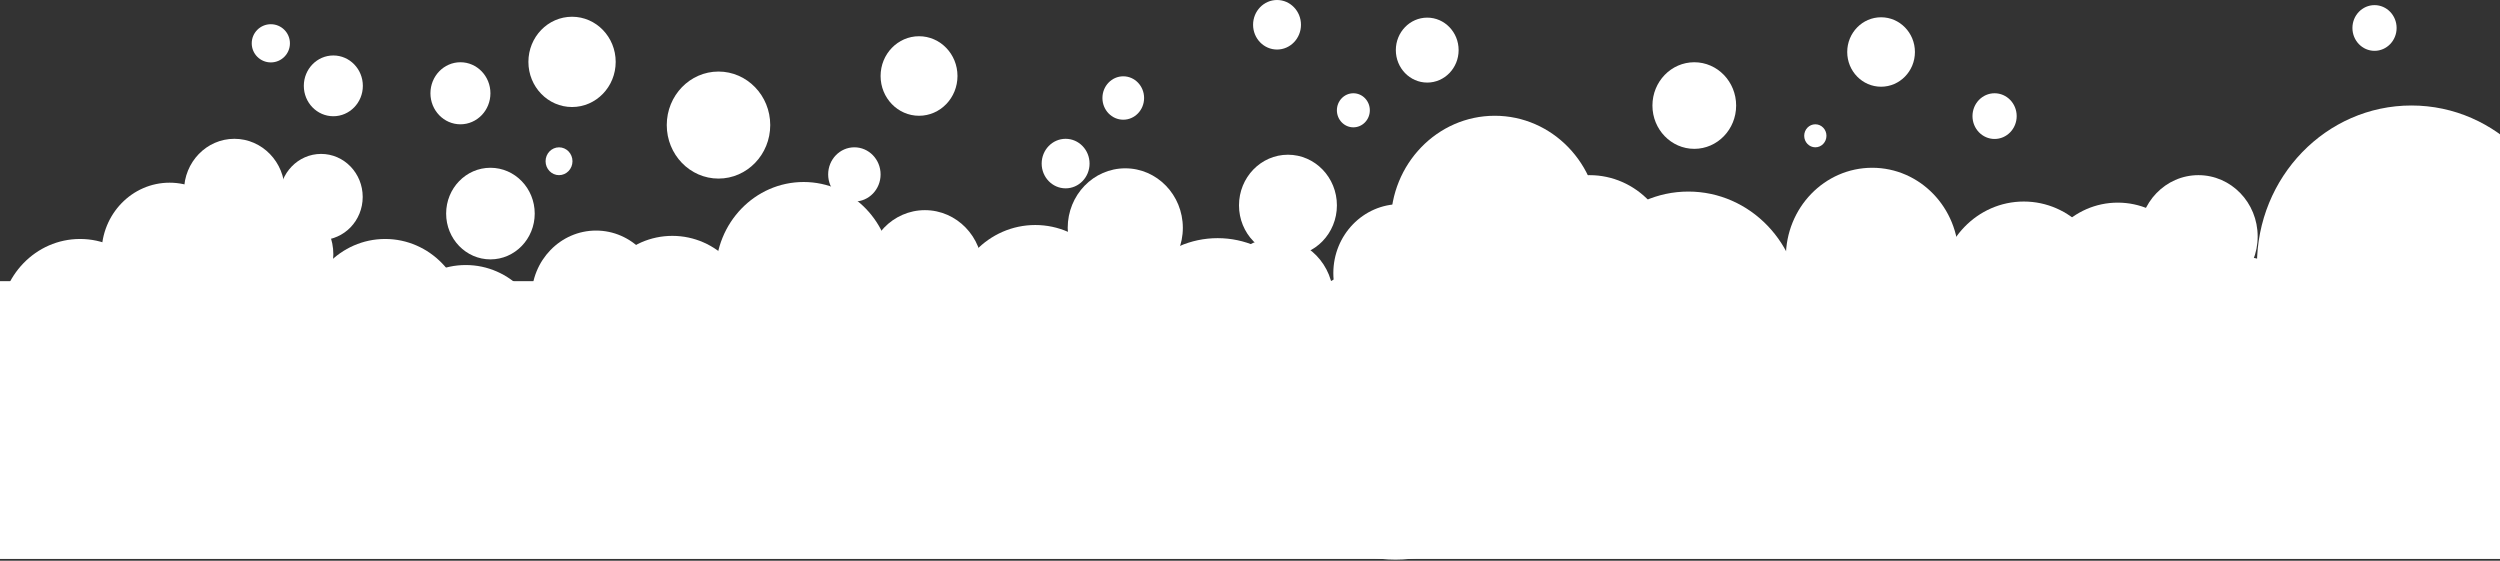 <svg width="1440" height="323" viewBox="0 0 1440 323" fill="none" xmlns="http://www.w3.org/2000/svg">
<rect x="0" y="0" width="1440" height="323" fill="#333333" stroke="none"/>
<rect x="-17" y="161.951" width="1457" height="160" fill="white"/>
<path d="M46.12 233.055C71.592 233.055 92.241 211.697 92.241 185.351C92.241 159.005 71.592 137.648 46.12 137.648C20.649 137.648 0 159.005 0 185.351C0 211.697 20.649 233.055 46.12 233.055Z" fill="white"/>
<path d="M97.683 186.289C119.325 186.289 136.869 168.143 136.869 145.759C136.869 123.374 119.325 105.228 97.683 105.228C76.042 105.228 58.498 123.374 58.498 145.759C58.498 168.143 76.042 186.289 97.683 186.289Z" fill="white"/>
<path d="M175.435 230.801C197.166 230.801 214.782 212.58 214.782 190.104C214.782 167.628 197.166 149.407 175.435 149.407C153.705 149.407 136.089 167.628 136.089 190.104C136.089 212.58 153.705 230.801 175.435 230.801Z" fill="white"/>
<path d="M129.552 229.819C150.154 229.819 166.855 212.544 166.855 191.235C166.855 169.926 150.154 152.651 129.552 152.651C108.95 152.651 92.249 169.926 92.249 191.235C92.249 212.544 108.95 229.819 129.552 229.819Z" fill="white"/>
<path d="M184.959 138.215C198.191 138.215 208.918 127.12 208.918 113.434C208.918 99.747 198.191 88.652 184.959 88.652C171.727 88.652 161 99.747 161 113.434C161 127.12 171.727 138.215 184.959 138.215Z" fill="white"/>
<path d="M162.5 176.951C178.792 176.951 192 163.296 192 146.451C192 129.607 178.792 115.951 162.5 115.951C146.208 115.951 133 129.607 133 146.451C133 163.296 146.208 176.951 162.5 176.951Z" fill="white"/>
<path d="M135 139.951C151.016 139.951 164 126.52 164 109.951C164 93.383 151.016 79.951 135 79.951C118.984 79.951 106 93.383 106 109.951C106 126.52 118.984 139.951 135 139.951Z" fill="white"/>
<path d="M192 66.951C201.389 66.951 209 59.116 209 49.451C209 39.786 201.389 31.951 192 31.951C182.611 31.951 175 39.786 175 49.451C175 59.116 182.611 66.951 192 66.951Z" fill="white"/>
<path d="M156 35.951C162.075 35.951 167 31.026 167 24.951C167 18.876 162.075 13.951 156 13.951C149.925 13.951 145 18.876 145 24.951C145 31.026 149.925 35.951 156 35.951Z" fill="white"/>
<path d="M322.003 100.888C326.283 100.888 329.752 97.299 329.752 92.873C329.752 88.446 326.283 84.858 322.003 84.858C317.724 84.858 314.254 88.446 314.254 92.873C314.254 97.299 317.724 100.888 322.003 100.888Z" fill="white"/>
<path d="M268.278 247.752C293.666 247.752 314.246 226.465 314.246 200.206C314.246 173.947 293.666 152.66 268.278 152.66C242.891 152.66 222.311 173.947 222.311 200.206C222.311 226.465 242.891 247.752 268.278 247.752Z" fill="white"/>
<path d="M282.487 149.407C296.576 149.407 307.997 137.593 307.997 123.021C307.997 108.448 296.576 96.635 282.487 96.635C268.398 96.635 256.977 108.448 256.977 123.021C256.977 137.593 268.398 149.407 282.487 149.407Z" fill="white"/>
<path d="M387.275 230.792C412.62 230.792 433.167 209.541 433.167 183.325C433.167 157.11 412.62 135.859 387.275 135.859C361.93 135.859 341.384 157.11 341.384 183.325C341.384 209.541 361.93 230.792 387.275 230.792Z" fill="white"/>
<path d="M206.405 241.683C223.514 241.683 237.384 227.338 237.384 209.641C237.384 191.945 223.514 177.599 206.405 177.599C189.296 177.599 175.427 191.945 175.427 209.641C175.427 227.338 189.296 241.683 206.405 241.683Z" fill="white"/>
<path d="M343.317 209.641C363.83 209.641 380.459 192.441 380.459 171.224C380.459 150.007 363.83 132.807 343.317 132.807C322.804 132.807 306.175 150.007 306.175 171.224C306.175 192.441 322.804 209.641 343.317 209.641Z" fill="white"/>
<path d="M221.861 233.686C247.501 233.686 268.287 212.187 268.287 185.667C268.287 159.147 247.501 137.648 221.861 137.648C196.221 137.648 175.436 159.147 175.436 185.667C175.436 212.187 196.221 233.686 221.861 233.686Z" fill="white"/>
<path d="M462.891 209.641C490.872 209.641 513.555 186.179 513.555 157.238C513.555 128.296 490.872 104.834 462.891 104.834C434.909 104.834 412.226 128.296 412.226 157.238C412.226 186.179 434.909 209.641 462.891 209.641Z" fill="white"/>
<path d="M596.309 229.819C623.064 229.819 644.752 207.386 644.752 179.713C644.752 152.04 623.064 129.606 596.309 129.606C569.555 129.606 547.866 152.04 547.866 179.713C547.866 207.386 569.555 229.819 596.309 229.819Z" fill="white"/>
<path d="M507.222 233.677C523.896 233.677 537.413 219.697 537.413 202.451C537.413 185.205 523.896 171.224 507.222 171.224C490.549 171.224 477.032 185.205 477.032 202.451C477.032 219.697 490.549 233.677 507.222 233.677Z" fill="white"/>
<path d="M364.47 300.313C396.665 300.313 422.764 273.318 422.764 240.017C422.764 206.717 396.665 179.721 364.47 179.721C332.274 179.721 306.175 206.717 306.175 240.017C306.175 273.318 332.274 300.313 364.47 300.313Z" fill="white"/>
<path d="M413.854 102.861C430.312 102.861 443.654 89.061 443.654 72.038C443.654 55.014 430.312 41.215 413.854 41.215C397.396 41.215 384.054 55.014 384.054 72.038C384.054 89.061 397.396 102.861 413.854 102.861Z" fill="white"/>
<path d="M529.367 66.68C541.597 66.68 551.511 56.425 551.511 43.775C551.511 31.125 541.597 20.87 529.367 20.87C517.137 20.87 507.222 31.125 507.222 43.775C507.222 56.425 517.137 66.68 529.367 66.68Z" fill="white"/>
<path d="M329.498 61.646C343.381 61.646 354.635 50.006 354.635 35.646C354.635 21.287 343.381 9.646 329.498 9.646C315.615 9.646 304.36 21.287 304.36 35.646C304.36 50.006 315.615 61.646 329.498 61.646Z" fill="white"/>
<path d="M265.209 71.599C274.751 71.599 282.487 63.598 282.487 53.728C282.487 43.858 274.751 35.857 265.209 35.857C255.666 35.857 247.931 43.858 247.931 53.728C247.931 63.598 255.666 71.599 265.209 71.599Z" fill="white"/>
<path d="M648.158 165.543C666.47 165.543 681.315 150.188 681.315 131.247C681.315 112.306 666.47 96.951 648.158 96.951C629.845 96.951 615 112.306 615 131.247C615 150.188 629.845 165.543 648.158 165.543Z" fill="white"/>
<path d="M741.859 147.451C757.433 147.451 770.057 134.393 770.057 118.286C770.057 102.178 757.433 89.12 741.859 89.12C726.286 89.12 713.662 102.178 713.662 118.286C713.662 134.393 726.286 147.451 741.859 147.451Z" fill="white"/>
<path d="M721.775 220.489C729.585 220.489 735.916 213.94 735.916 205.862C735.916 197.784 729.585 191.235 721.775 191.235C713.965 191.235 707.634 197.784 707.634 205.862C707.634 213.94 713.965 220.489 721.775 220.489Z" fill="white"/>
<path d="M555.428 270.946C582.052 270.946 603.634 248.622 603.634 221.085C603.634 193.548 582.052 171.224 555.428 171.224C528.805 171.224 507.222 193.548 507.222 221.085C507.222 248.622 528.805 270.946 555.428 270.946Z" fill="white"/>
<path d="M486.129 270.946C498.968 270.946 509.376 260.18 509.376 246.901C509.376 233.621 498.968 222.856 486.129 222.856C473.29 222.856 462.882 233.621 462.882 246.901C462.882 260.18 473.29 270.946 486.129 270.946Z" fill="white"/>
<path d="M660.157 263.448C683.049 263.448 701.606 244.254 701.606 220.576C701.606 196.899 683.049 177.704 660.157 177.704C637.265 177.704 618.708 196.899 618.708 220.576C618.708 244.254 637.265 263.448 660.157 263.448Z" fill="white"/>
<path d="M532.749 189.744C551.09 189.744 565.958 174.366 565.958 155.396C565.958 136.426 551.09 121.048 532.749 121.048C514.409 121.048 499.541 136.426 499.541 155.396C499.541 174.366 514.409 189.744 532.749 189.744Z" fill="white"/>
<path d="M734.806 205.871C753.146 205.871 768.014 190.492 768.014 171.522C768.014 152.552 753.146 137.174 734.806 137.174C716.466 137.174 701.598 152.552 701.598 171.522C701.598 190.492 716.466 205.871 734.806 205.871Z" fill="white"/>
<path d="M850.819 221.181C878.29 221.181 900.56 198.147 900.56 169.733C900.56 141.319 878.29 118.285 850.819 118.285C823.348 118.285 801.079 141.319 801.079 169.733C801.079 198.147 823.348 221.181 850.819 221.181Z" fill="white"/>
<path d="M745.31 283.319C762.789 283.319 776.958 268.663 776.958 250.584C776.958 232.505 762.789 217.849 745.31 217.849C727.831 217.849 713.662 232.505 713.662 250.584C713.662 268.663 727.831 283.319 745.31 283.319Z" fill="white"/>
<path d="M920.898 258.134C950.448 258.134 974.403 233.357 974.403 202.793C974.403 172.228 950.448 147.451 920.898 147.451C891.348 147.451 867.394 172.228 867.394 202.793C867.394 233.357 891.348 258.134 920.898 258.134Z" fill="white"/>
<path d="M820.764 240.017C844.958 240.017 864.57 219.731 864.57 194.708C864.57 169.684 844.958 149.398 820.764 149.398C796.571 149.398 776.958 169.684 776.958 194.708C776.958 219.731 796.571 240.017 820.764 240.017Z" fill="white"/>
<path d="M701.36 254.276C732.624 254.276 757.968 228.062 757.968 195.725C757.968 163.388 732.624 137.174 701.36 137.174C670.097 137.174 644.752 163.388 644.752 195.725C644.752 228.062 670.097 254.276 701.36 254.276Z" fill="white"/>
<path d="M972.5 244.614C1008.12 244.614 1037 214.556 1037 177.478C1037 140.4 1008.12 110.342 972.5 110.342C936.878 110.342 908 140.4 908 177.478C908 214.556 936.878 244.614 972.5 244.614Z" fill="white"/>
<path d="M1063.15 229.828C1087.76 229.828 1107.71 209.192 1107.71 183.738C1107.71 158.283 1087.76 137.648 1063.15 137.648C1038.54 137.648 1018.59 158.283 1018.59 183.738C1018.59 209.192 1038.54 229.828 1063.15 229.828Z" fill="white"/>
<path d="M915.599 200.609C942.223 200.609 963.805 178.286 963.805 150.748C963.805 123.211 942.223 100.888 915.599 100.888C888.976 100.888 867.394 123.211 867.394 150.748C867.394 178.286 888.976 200.609 915.599 200.609Z" fill="white"/>
<path d="M1078.4 199.531C1105.87 199.531 1128.14 176.497 1128.14 148.083C1128.14 119.669 1105.87 96.635 1078.4 96.635C1050.93 96.635 1028.66 119.669 1028.66 148.083C1028.66 176.497 1050.93 199.531 1078.4 199.531Z" fill="white"/>
<path d="M860.993 190.621C894.082 190.621 920.907 162.876 920.907 128.651C920.907 94.425 894.082 66.68 860.993 66.68C827.903 66.68 801.079 94.425 801.079 128.651C801.079 162.876 827.903 190.621 860.993 190.621Z" fill="white"/>
<path d="M822.084 47.564C832.071 47.564 840.167 39.189 840.167 28.859C840.167 18.529 832.071 10.155 822.084 10.155C812.096 10.155 804 18.529 804 28.859C804 39.189 812.096 47.564 822.084 47.564Z" fill="white"/>
<path d="M735.569 28.534C743.187 28.534 749.363 22.147 749.363 14.267C749.363 6.388 743.187 0 735.569 0C727.951 0 721.775 6.388 721.775 14.267C721.775 22.147 727.951 28.534 735.569 28.534Z" fill="white"/>
<path d="M613.794 108.486C621.412 108.486 627.587 102.098 627.587 94.219C627.587 86.339 621.412 79.951 613.794 79.951C606.176 79.951 600 86.339 600 94.219C600 102.098 606.176 108.486 613.794 108.486Z" fill="white"/>
<path d="M647 68.951C653.627 68.951 659 63.355 659 56.451C659 49.548 653.627 43.951 647 43.951C640.373 43.951 635 49.548 635 56.451C635 63.355 640.373 68.951 647 68.951Z" fill="white"/>
<path d="M975.912 85.735C989.229 85.735 1000.02 74.569 1000.02 60.796C1000.02 47.022 989.229 35.857 975.912 35.857C962.596 35.857 951.801 47.022 951.801 60.796C951.801 74.569 962.596 85.735 975.912 85.735Z" fill="white"/>
<path d="M1045.63 84.849C1049.17 84.849 1052.04 81.881 1052.04 78.22C1052.04 74.558 1049.17 71.591 1045.63 71.591C1042.09 71.591 1039.22 74.558 1039.22 78.22C1039.22 81.881 1042.09 84.849 1045.63 84.849Z" fill="white"/>
<path d="M779.536 73.344C784.775 73.344 789.023 68.951 789.023 63.532C789.023 58.112 784.775 53.719 779.536 53.719C774.296 53.719 770.049 58.112 770.049 63.532C770.049 68.951 774.296 73.344 779.536 73.344Z" fill="white"/>
<path d="M492.123 116.084C500.462 116.084 507.222 109.092 507.222 100.467C507.222 91.841 500.462 84.849 492.123 84.849C483.784 84.849 477.023 91.841 477.023 100.467C477.023 109.092 483.784 116.084 492.123 116.084Z" fill="white"/>
<path d="M1180.35 202.451C1195.03 202.451 1206.94 190.139 1206.94 174.951C1206.94 159.763 1195.03 147.451 1180.35 147.451C1165.67 147.451 1153.76 159.763 1153.76 174.951C1153.76 190.139 1165.67 202.451 1180.35 202.451Z" fill="white"/>
<path d="M1136.16 268.438C1160.57 268.438 1180.36 247.971 1180.36 222.725C1180.36 197.478 1160.57 177.012 1136.16 177.012C1111.75 177.012 1091.97 197.478 1091.97 222.725C1091.97 247.971 1111.75 268.438 1136.16 268.438Z" fill="white"/>
<path d="M1165.7 216.104C1192.4 216.104 1214.05 193.714 1214.05 166.094C1214.05 138.475 1192.4 116.084 1165.7 116.084C1139 116.084 1117.35 138.475 1117.35 166.094C1117.35 193.714 1139 216.104 1165.7 216.104Z" fill="white"/>
<path d="M1148.88 80.044C1155.91 80.044 1161.61 74.151 1161.61 66.881C1161.61 59.612 1155.91 53.719 1148.88 53.719C1141.85 53.719 1136.15 59.612 1136.15 66.881C1136.15 74.151 1141.85 80.044 1148.88 80.044Z" fill="white"/>
<path d="M1367.73 29.276C1374.75 29.276 1380.45 23.383 1380.45 16.114C1380.45 8.844 1374.75 2.951 1367.73 2.951C1360.7 2.951 1355 8.844 1355 16.114C1355 23.383 1360.7 29.276 1367.73 29.276Z" fill="white"/>
<path d="M1266.28 171.514C1285.14 171.514 1300.42 155.703 1300.42 136.201C1300.42 116.698 1285.14 100.888 1266.28 100.888C1247.43 100.888 1232.14 116.698 1232.14 136.201C1232.14 155.703 1247.43 171.514 1266.28 171.514Z" fill="white"/>
<path d="M1223.32 260.405C1247.05 260.405 1266.28 240.508 1266.28 215.964C1266.28 191.419 1247.05 171.522 1223.32 171.522C1199.59 171.522 1180.35 191.419 1180.35 215.964C1180.35 240.508 1199.59 260.405 1223.32 260.405Z" fill="white"/>
<path d="M1083.5 49.951C1094.27 49.951 1103 40.997 1103 29.951C1103 18.906 1094.27 9.951 1083.5 9.951C1072.73 9.951 1064 18.906 1064 29.951C1064 40.997 1072.73 49.951 1083.5 49.951Z" fill="white"/>
<path d="M1341.21 220.576C1363.74 220.576 1382 201.688 1382 178.388C1382 155.089 1363.74 136.201 1341.21 136.201C1318.69 136.201 1300.42 155.089 1300.42 178.388C1300.42 201.688 1318.69 220.576 1341.21 220.576Z" fill="white"/>
<path d="M1389 244.614C1438.15 244.614 1478 203.458 1478 152.69C1478 101.921 1438.15 60.765 1389 60.765C1339.85 60.765 1300 101.921 1300 152.69C1300 203.458 1339.85 244.614 1389 244.614Z" fill="white"/>
<path d="M1287.56 258.432C1317.19 258.432 1341.21 233.588 1341.21 202.942C1341.21 172.295 1317.19 147.451 1287.56 147.451C1257.93 147.451 1233.91 172.295 1233.91 202.942C1233.91 233.588 1257.93 258.432 1287.56 258.432Z" fill="white"/>
<path d="M1219.83 212.789C1245.48 212.789 1266.28 191.283 1266.28 164.753C1266.28 138.223 1245.48 116.716 1219.83 116.716C1194.18 116.716 1173.39 138.223 1173.39 164.753C1173.39 191.283 1194.18 212.789 1219.83 212.789Z" fill="white"/>
<path d="M1200.44 296.025C1226.09 296.025 1246.88 274.518 1246.88 247.988C1246.88 221.458 1226.09 199.951 1200.44 199.951C1174.79 199.951 1154 221.458 1154 247.988C1154 274.518 1174.79 296.025 1200.44 296.025Z" fill="white"/>
<path d="M803.8 322.341C849.101 322.341 885.825 284.357 885.825 237.501C885.825 190.644 849.101 152.66 803.8 152.66C758.499 152.66 721.775 190.644 721.775 237.501C721.775 284.357 758.499 322.341 803.8 322.341Z" fill="white"/>
<path d="M806.5 197.103C827.763 197.103 845 179.299 845 157.337C845 135.376 827.763 117.572 806.5 117.572C785.237 117.572 768 135.376 768 157.337C768 179.299 785.237 197.103 806.5 197.103Z" fill="white"/>
<path d="M459.932 314.808C499.965 314.808 532.419 287.13 532.419 252.987C532.419 218.843 499.965 191.165 459.932 191.165C419.898 191.165 387.445 218.843 387.445 252.987C387.445 287.13 419.898 314.808 459.932 314.808Z" fill="white"/>
</svg>
